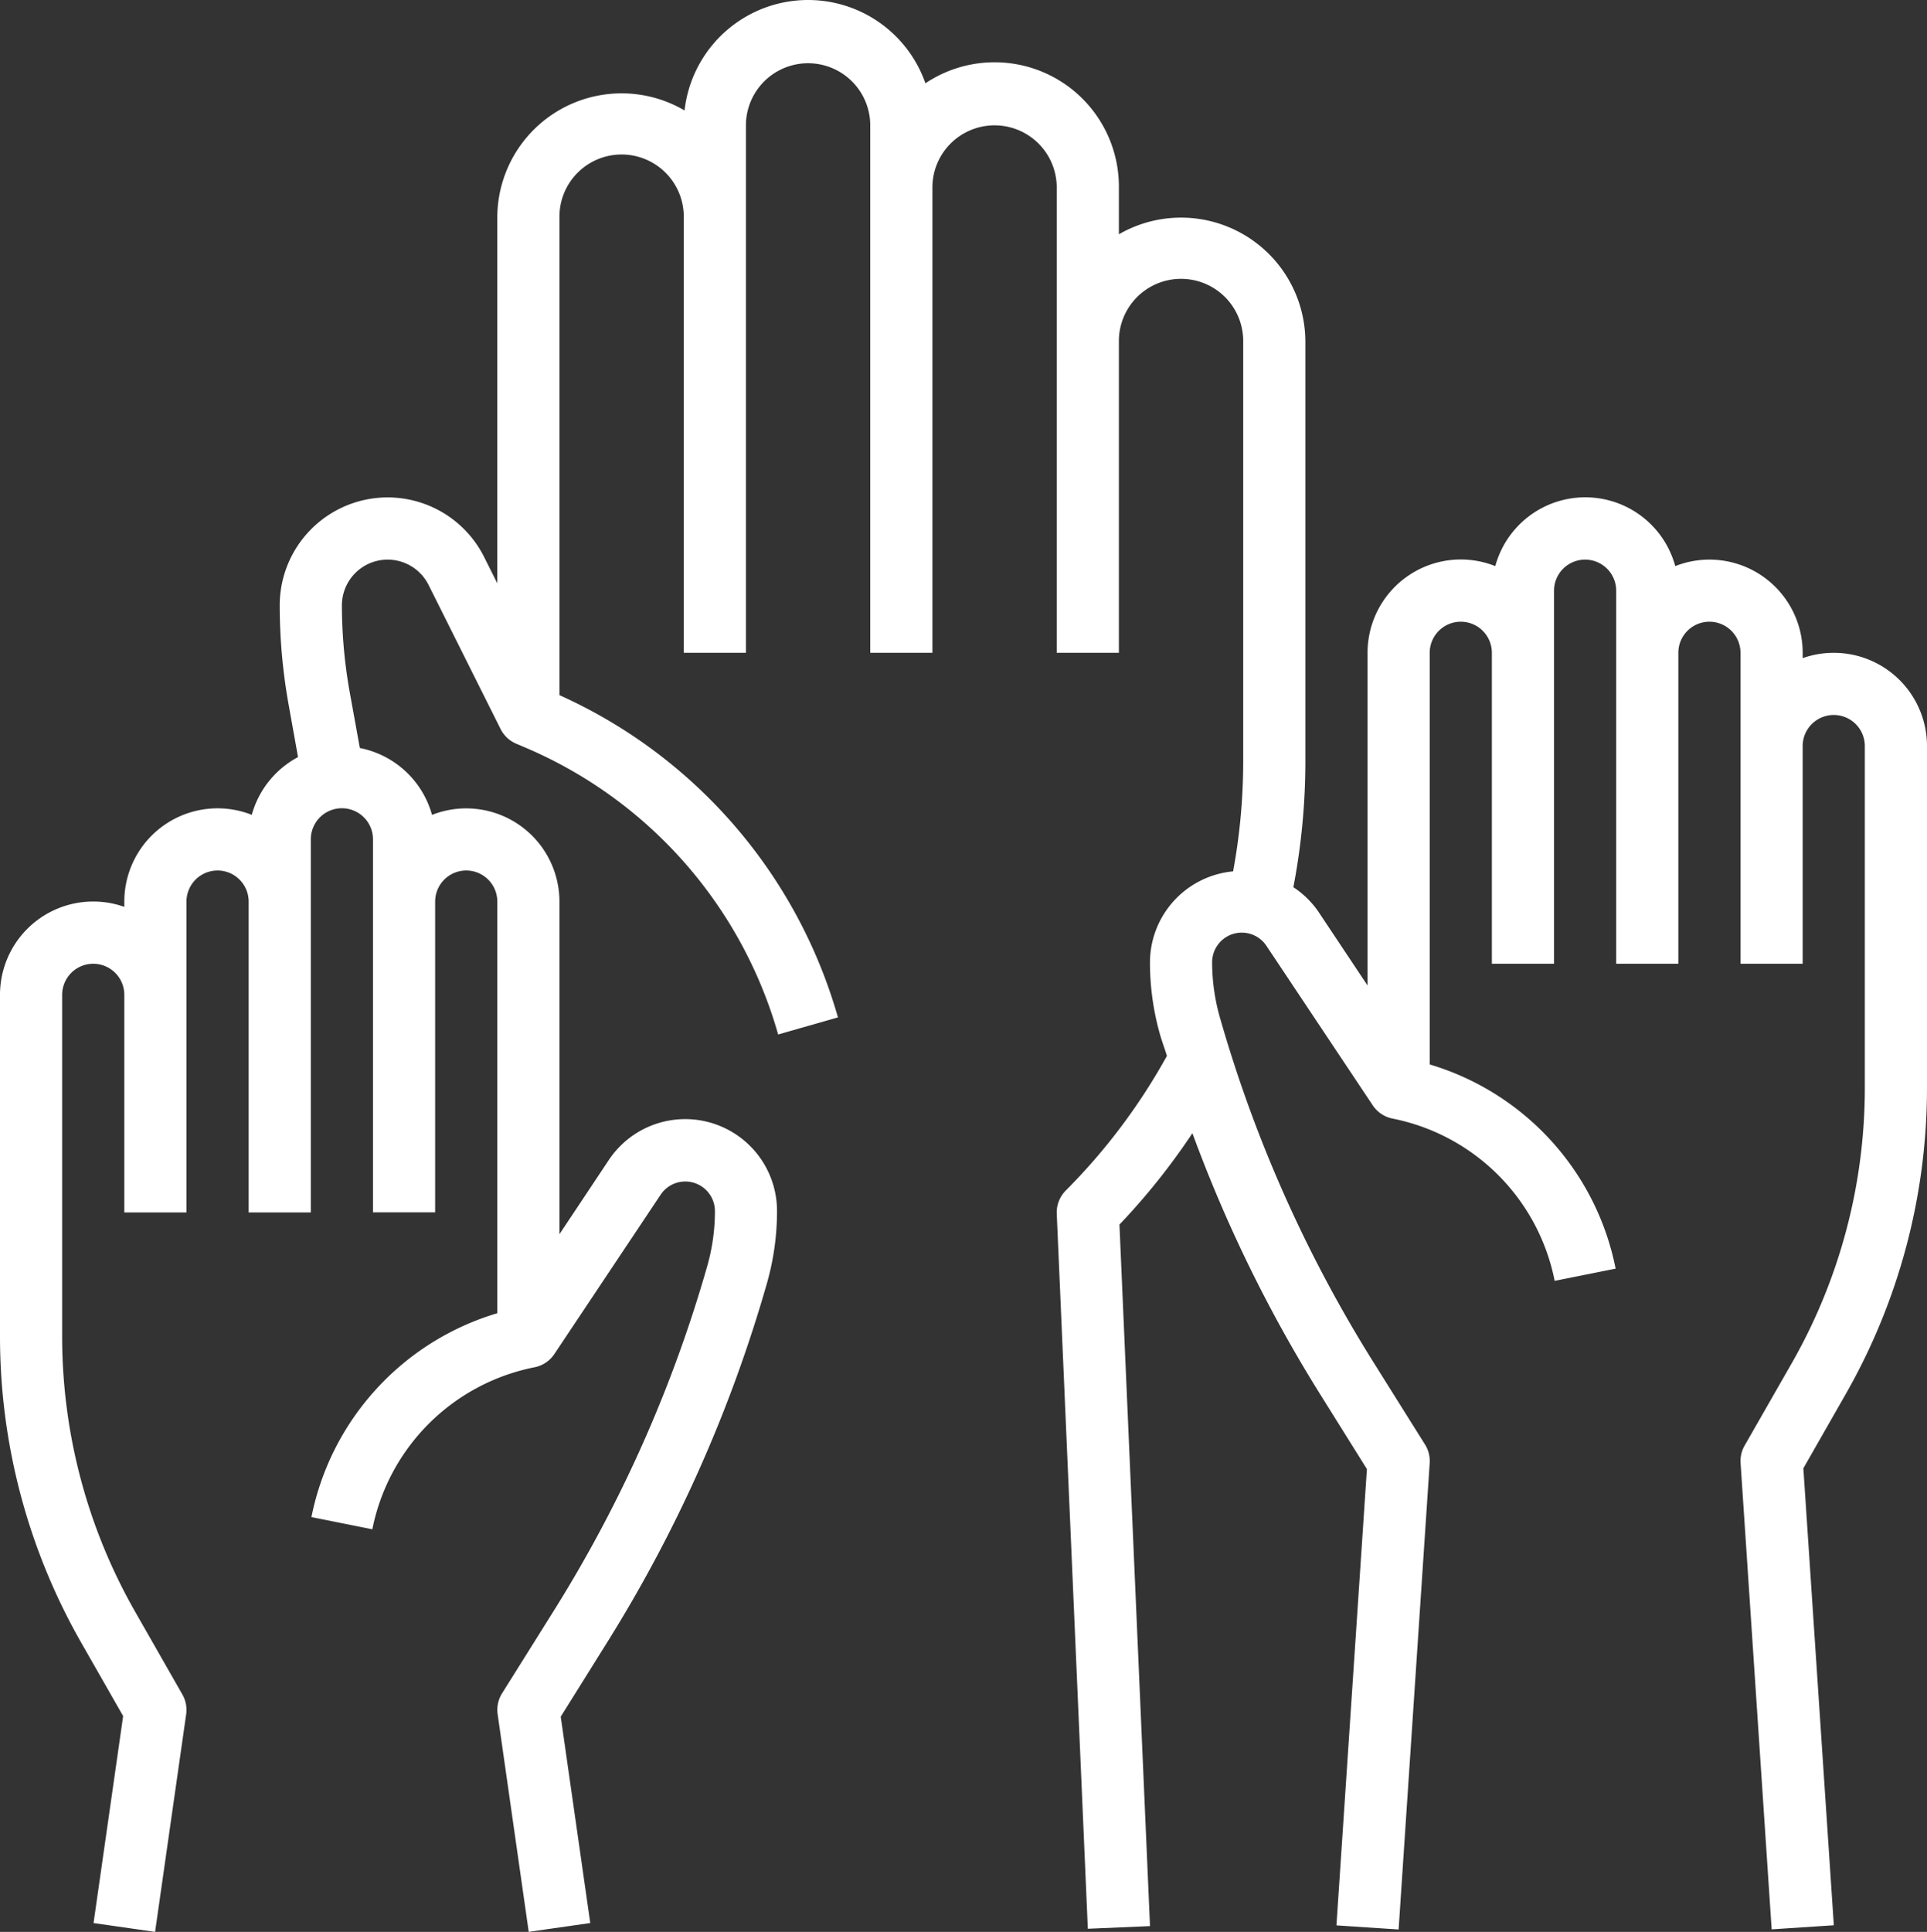 <?xml version="1.0" encoding="UTF-8"?> <svg xmlns="http://www.w3.org/2000/svg" xmlns:xlink="http://www.w3.org/1999/xlink" id="Groupe_155" data-name="Groupe 155" width="119.868" height="120.15" viewBox="0 0 119.868 120.15"><rect x="0" y="0" width="119.868" height="120.15" fill="#333333" stroke="none"/><defs><clipPath id="clip-path"><rect id="Rectangle_819" data-name="Rectangle 819" width="119.868" height="120.15" fill="none"></rect></clipPath></defs><g id="Groupe_154" data-name="Groupe 154" clip-path="url(#clip-path)"><path id="Tracé_649" data-name="Tracé 649" d="M114.068,40.6a5.8,5.8,0,0,0-1.933.331V40.6a5.8,5.8,0,0,0-7.927-5.392,5.8,5.8,0,0,0-11.194,0A5.8,5.8,0,0,0,85.068,40.6V61.292L82,56.686a5.673,5.673,0,0,0-1.547-1.508A41.612,41.612,0,0,0,81.2,47.4V21.271a7.733,7.733,0,0,0-11.6-6.7V11.6A7.733,7.733,0,0,0,57.566,5.18,7.733,7.733,0,0,0,42.582,6.87a7.733,7.733,0,0,0-11.648,6.668V36.28l-.816-1.632a6.713,6.713,0,0,0-12.718,3,35.022,35.022,0,0,0,.559,6.206l.58,3.231a5.823,5.823,0,0,0-2.877,3.592,5.8,5.8,0,0,0-7.929,5.392V56.4A5.8,5.8,0,0,0,0,61.872V83.139a38.4,38.4,0,0,0,5.05,19.018l2.61,4.569L5.819,119.6l3.828.549,1.933-13.533a1.933,1.933,0,0,0-.236-1.233l-2.937-5.145a34.522,34.522,0,0,1-4.541-17.1V61.872a1.933,1.933,0,0,1,3.867,0V75.405H11.6V56.072a1.933,1.933,0,1,1,3.867,0V75.405h3.867V52.2a1.933,1.933,0,0,1,3.867,0v23.2h3.867V56.072a1.933,1.933,0,1,1,3.867,0v25.6A16.627,16.627,0,0,0,19.372,94.352l3.789.758A12.828,12.828,0,0,1,33.254,85.033a1.932,1.932,0,0,0,1.23-.822L41.1,74.293a1.844,1.844,0,0,1,3.372,1.023,12.49,12.49,0,0,1-.481,3.434,83.536,83.536,0,0,1-9.473,21.317l-3.287,5.247a1.933,1.933,0,0,0-.275,1.3l1.933,13.533,3.828-.549L34.88,106.764l2.9-4.64a87.382,87.382,0,0,0,9.926-22.311,16.388,16.388,0,0,0,.628-4.5,5.711,5.711,0,0,0-10.463-3.169L34.8,76.758V56.072a5.8,5.8,0,0,0-7.927-5.392,5.818,5.818,0,0,0-4.489-4.159l-.609-3.354a30.936,30.936,0,0,1-.508-5.516,2.846,2.846,0,0,1,5.392-1.272l4.478,8.957a1.933,1.933,0,0,0,.967.913l.6.255a27.558,27.558,0,0,1,15.7,17.833l3.72-1.063A31.4,31.4,0,0,0,34.8,43.232V13.538a3.867,3.867,0,1,1,7.733,0V40.6H46.4V7.738a3.867,3.867,0,0,1,7.733,0V40.6H58v-29a3.867,3.867,0,0,1,7.733,0v29H69.6V21.271a3.867,3.867,0,1,1,7.733,0V47.4a37.578,37.578,0,0,1-.628,6.792,5.7,5.7,0,0,0-5.172,5.657,16.387,16.387,0,0,0,.628,4.5c.128.445.294.878.427,1.32A37.611,37.611,0,0,1,66.3,74.038a1.933,1.933,0,0,0-.565,1.45l1.933,44.467,3.867-.166-1.9-43.63a41.528,41.528,0,0,0,4.538-5.684,87.451,87.451,0,0,0,7.909,16.176l2.946,4.715-1.895,28.378L87,120l1.933-29a1.934,1.934,0,0,0-.29-1.16l-3.287-5.245a83.6,83.6,0,0,1-9.473-21.317,12.507,12.507,0,0,1-.483-3.428,1.844,1.844,0,0,1,3.38-1.023l6.612,9.918a1.933,1.933,0,0,0,1.23.822A12.828,12.828,0,0,1,96.707,79.659L100.5,78.9A16.627,16.627,0,0,0,88.934,66.2V40.6a1.933,1.933,0,1,1,3.867,0V59.938h3.867v-23.2a1.933,1.933,0,1,1,3.867,0v23.2H104.4V40.6a1.933,1.933,0,1,1,3.867,0V59.938h3.867V46.4a1.933,1.933,0,1,1,3.867,0V67.672a34.522,34.522,0,0,1-4.541,17.1l-2.937,5.133a1.923,1.923,0,0,0-.251,1.087l1.933,29,3.867-.255-1.895-28.42,2.649-4.64a38.4,38.4,0,0,0,5.042-19V46.4a5.8,5.8,0,0,0-5.8-5.8" transform="translate(0 0)" fill="#fff"></path></g></svg> 